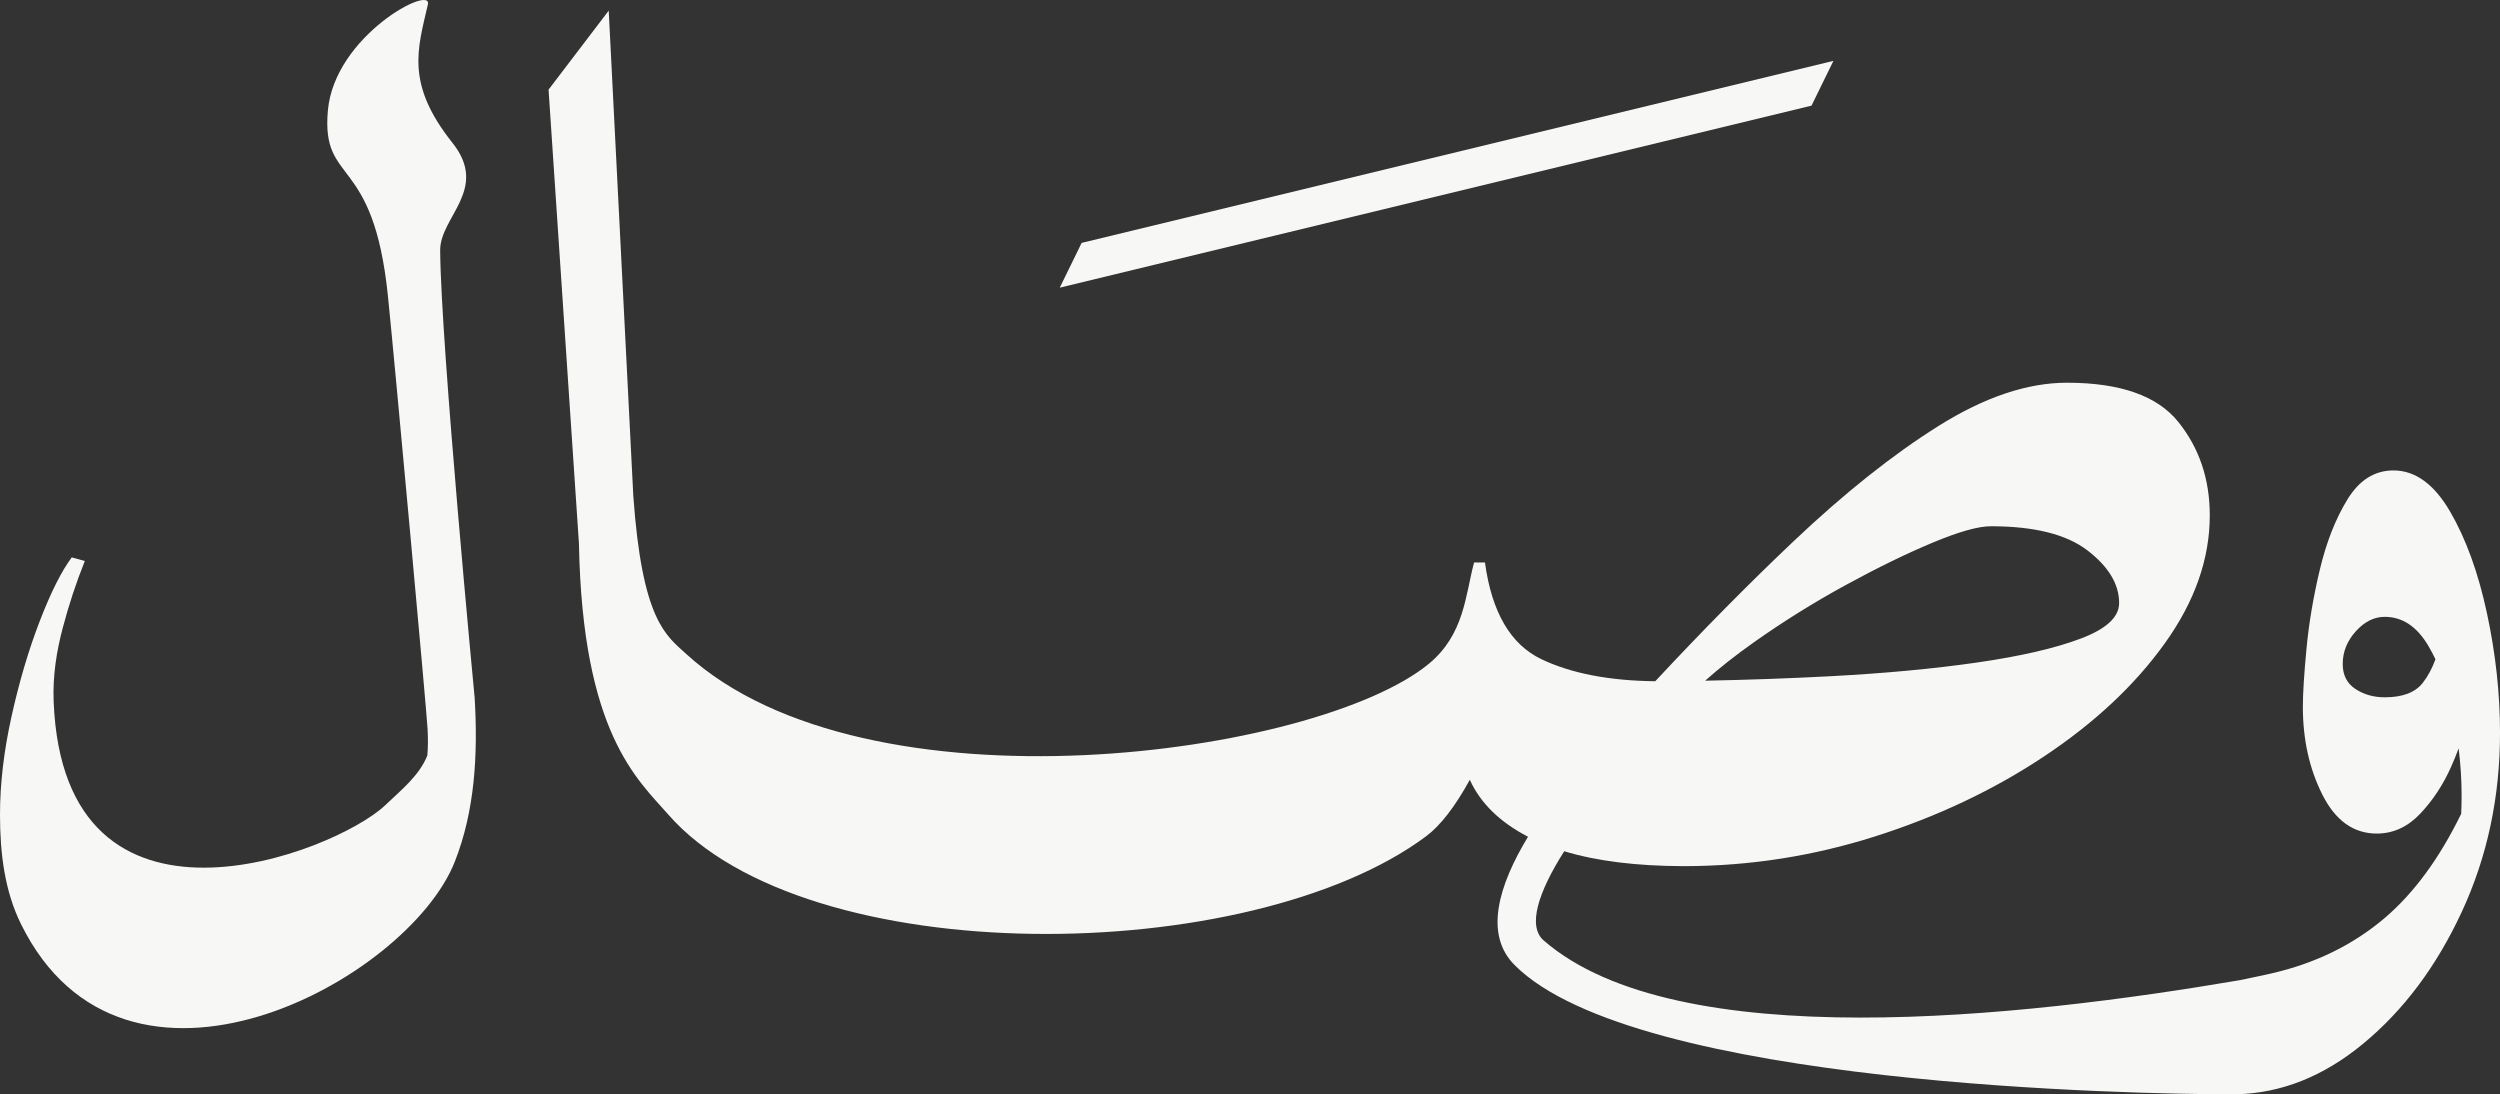 <svg id="Layer_2" data-name="Layer 2" xmlns="http://www.w3.org/2000/svg" viewBox="0 0 2103.71 921">
  <rect x="0" y="0" width="2103.71" height="921" fill="#333333" stroke="none"/>
  <defs>
    <style>
      .cls-1 {
        fill: #f7f7f5;
      }
    </style>
  </defs>
  <g id="Layer_1-2" data-name="Layer 1">
    <g>
      <path class="cls-1" d="M370.4,210.62c-.18-28.11,41.38-51.41,10.37-90.37-39.6-49.76-29.42-78.72-20.7-116.56,3.89-16.9-78.58,26.22-84.17,89.35-5.65,63.78,38.25,35.2,50.55,156.21,6.13,60.24,32.52,348.39,33.34,364.04.46,8.85.38,16.32-.2,22.5-6.71,16.54-20.64,27.81-35.48,41.84-42.73,40.4-270.33,128.67-278.97-87.22-.88-21.94,2.53-42.59,7.62-61.91,5.08-19.31,11.28-38.12,18.6-56.42l-10.98-3.05c-8.54,11.39-17.49,29.18-26.84,53.37-9.36,24.2-17.29,50.93-23.79,80.21-6.51,29.27-9.76,56.93-9.76,82.95,0,32.93,4.05,64.47,17.69,92.1,87.13,176.47,325.36,47.78,364.97-52.45,16.8-42.51,19.61-89.45,16.77-137.84,0,0-28.54-298.03-29.03-376.75Z"></path>
      <path class="cls-1" d="M2092.73,516.01c-7.32-34.15-17.69-62.72-31.1-85.69-13.42-22.97-29.28-34.46-47.57-34.46-15.86,0-28.77,8.14-38.73,24.4-9.97,16.27-17.69,35.89-23.18,58.86-5.49,22.98-9.25,45.24-11.28,66.78-2.04,21.56-3.05,37.82-3.05,48.79,0,27.66,5.49,52.36,16.47,74.11,10.98,21.76,26.23,32.63,45.74,32.63,13.82,0,26.02-5.58,36.6-16.77,10.57-11.18,19.21-24.29,25.92-39.34,2.44-5.47,4.49-10.6,6.37-15.59,1.59,13.23,2.48,26.36,2.48,39.37,0,5.5-.12,10.72-.35,15.7-18.16,37.2-39.46,66.39-63.99,87.38-26.64,22.77-58.55,38.43-95.76,46.96-5.21,1.2-14.58,3.19-26.68,5.69-184,31.36-473.88,63.68-585.65-33.46-13.79-11.99-4.64-40.52,17.3-75.05,27.17,8.23,60.59,12.44,100.41,12.53v.02c.19,0,.39-.01.58-.01.22,0,.43.01.65.01v-.02c54.47-.12,107.74-8.44,159.8-24.98,52.45-16.67,99.92-39.13,142.42-67.4,42.49-28.26,76.34-59.97,101.55-95.15,25.21-35.17,37.81-71.05,37.81-107.65,0-30.49-8.85-56.72-26.53-78.68-17.69-21.96-48.9-32.93-93.62-32.93-33.35,0-69.33,12.1-107.96,36.29-38.63,24.2-79.39,56.63-122.29,97.28-37.72,35.75-76.46,74.97-116.22,117.63-38.69-.43-70.65-6.56-95.73-18.52-26.02-12.4-41.88-39.54-47.57-81.42h-9.15c-7.32,27.25-8.08,60.6-38.18,85.34-93.8,77.12-472.76,130.46-624.75-8.31-17.33-15.83-37.14-28.4-44.58-133.14l-20.69-408.26-50.62,66.48,25.57,382.03c2.93,159.53,49.31,198.35,75.02,227.8,116.16,133.09,489.37,128.89,637.67,18.6,12.3-9.15,24.57-25.13,36.97-47.68,8.9,19.62,25.2,35.6,48.97,47.92-24.97,41.17-36.99,82.16-11.39,107.89,101.74,102.27,528.2,108.51,598.25,108.84,1.8.08,3.61.16,5.39.16,1.06,0,2.09-.12,3.15-.14.82,0,1.28,0,1.28,0v-.06c37.38-1.04,72.61-15.01,105.66-42.19,34.36-28.27,62.21-65.47,83.56-111.62,21.34-46.15,32.02-96.26,32.02-150.34,0-32.94-3.66-66.48-10.98-100.64ZM2038.75,574.57c-6.31,8.14-16.98,12.2-32.02,12.2-9.36,0-17.59-2.33-24.7-7.02-7.12-4.67-10.67-11.68-10.67-21.04,0-10.16,3.66-19.31,10.98-27.45,7.32-8.13,15.45-12.2,24.4-12.2,14.64,0,26.73,7.93,36.29,23.79,2.26,3.76,4.38,7.74,6.37,11.9-2.72,7.49-6.23,14.13-10.64,19.82ZM1475.53,540.72c25.01-17.69,50.93-33.85,77.76-48.49,26.84-14.64,51.23-26.53,73.19-35.68,21.96-9.15,38.22-13.72,48.79-13.72,36.59,0,63.74,6.81,81.42,20.43,17.69,13.63,26.53,28.36,26.53,44.22,0,11.8-10.78,21.76-32.32,29.89-21.56,8.14-50.63,14.85-87.22,20.13-36.59,5.29-78.07,9.15-124.42,11.59-33.92,1.79-68.73,3.02-104.39,3.71,11.95-10.65,25.49-21.35,40.65-32.07Z"></path>
      <polygon class="cls-1" points="1542.79 51.22 910.19 204.39 891.77 242.06 1524.36 88.89 1542.79 51.22"></polygon>
    </g>
  </g>
</svg>